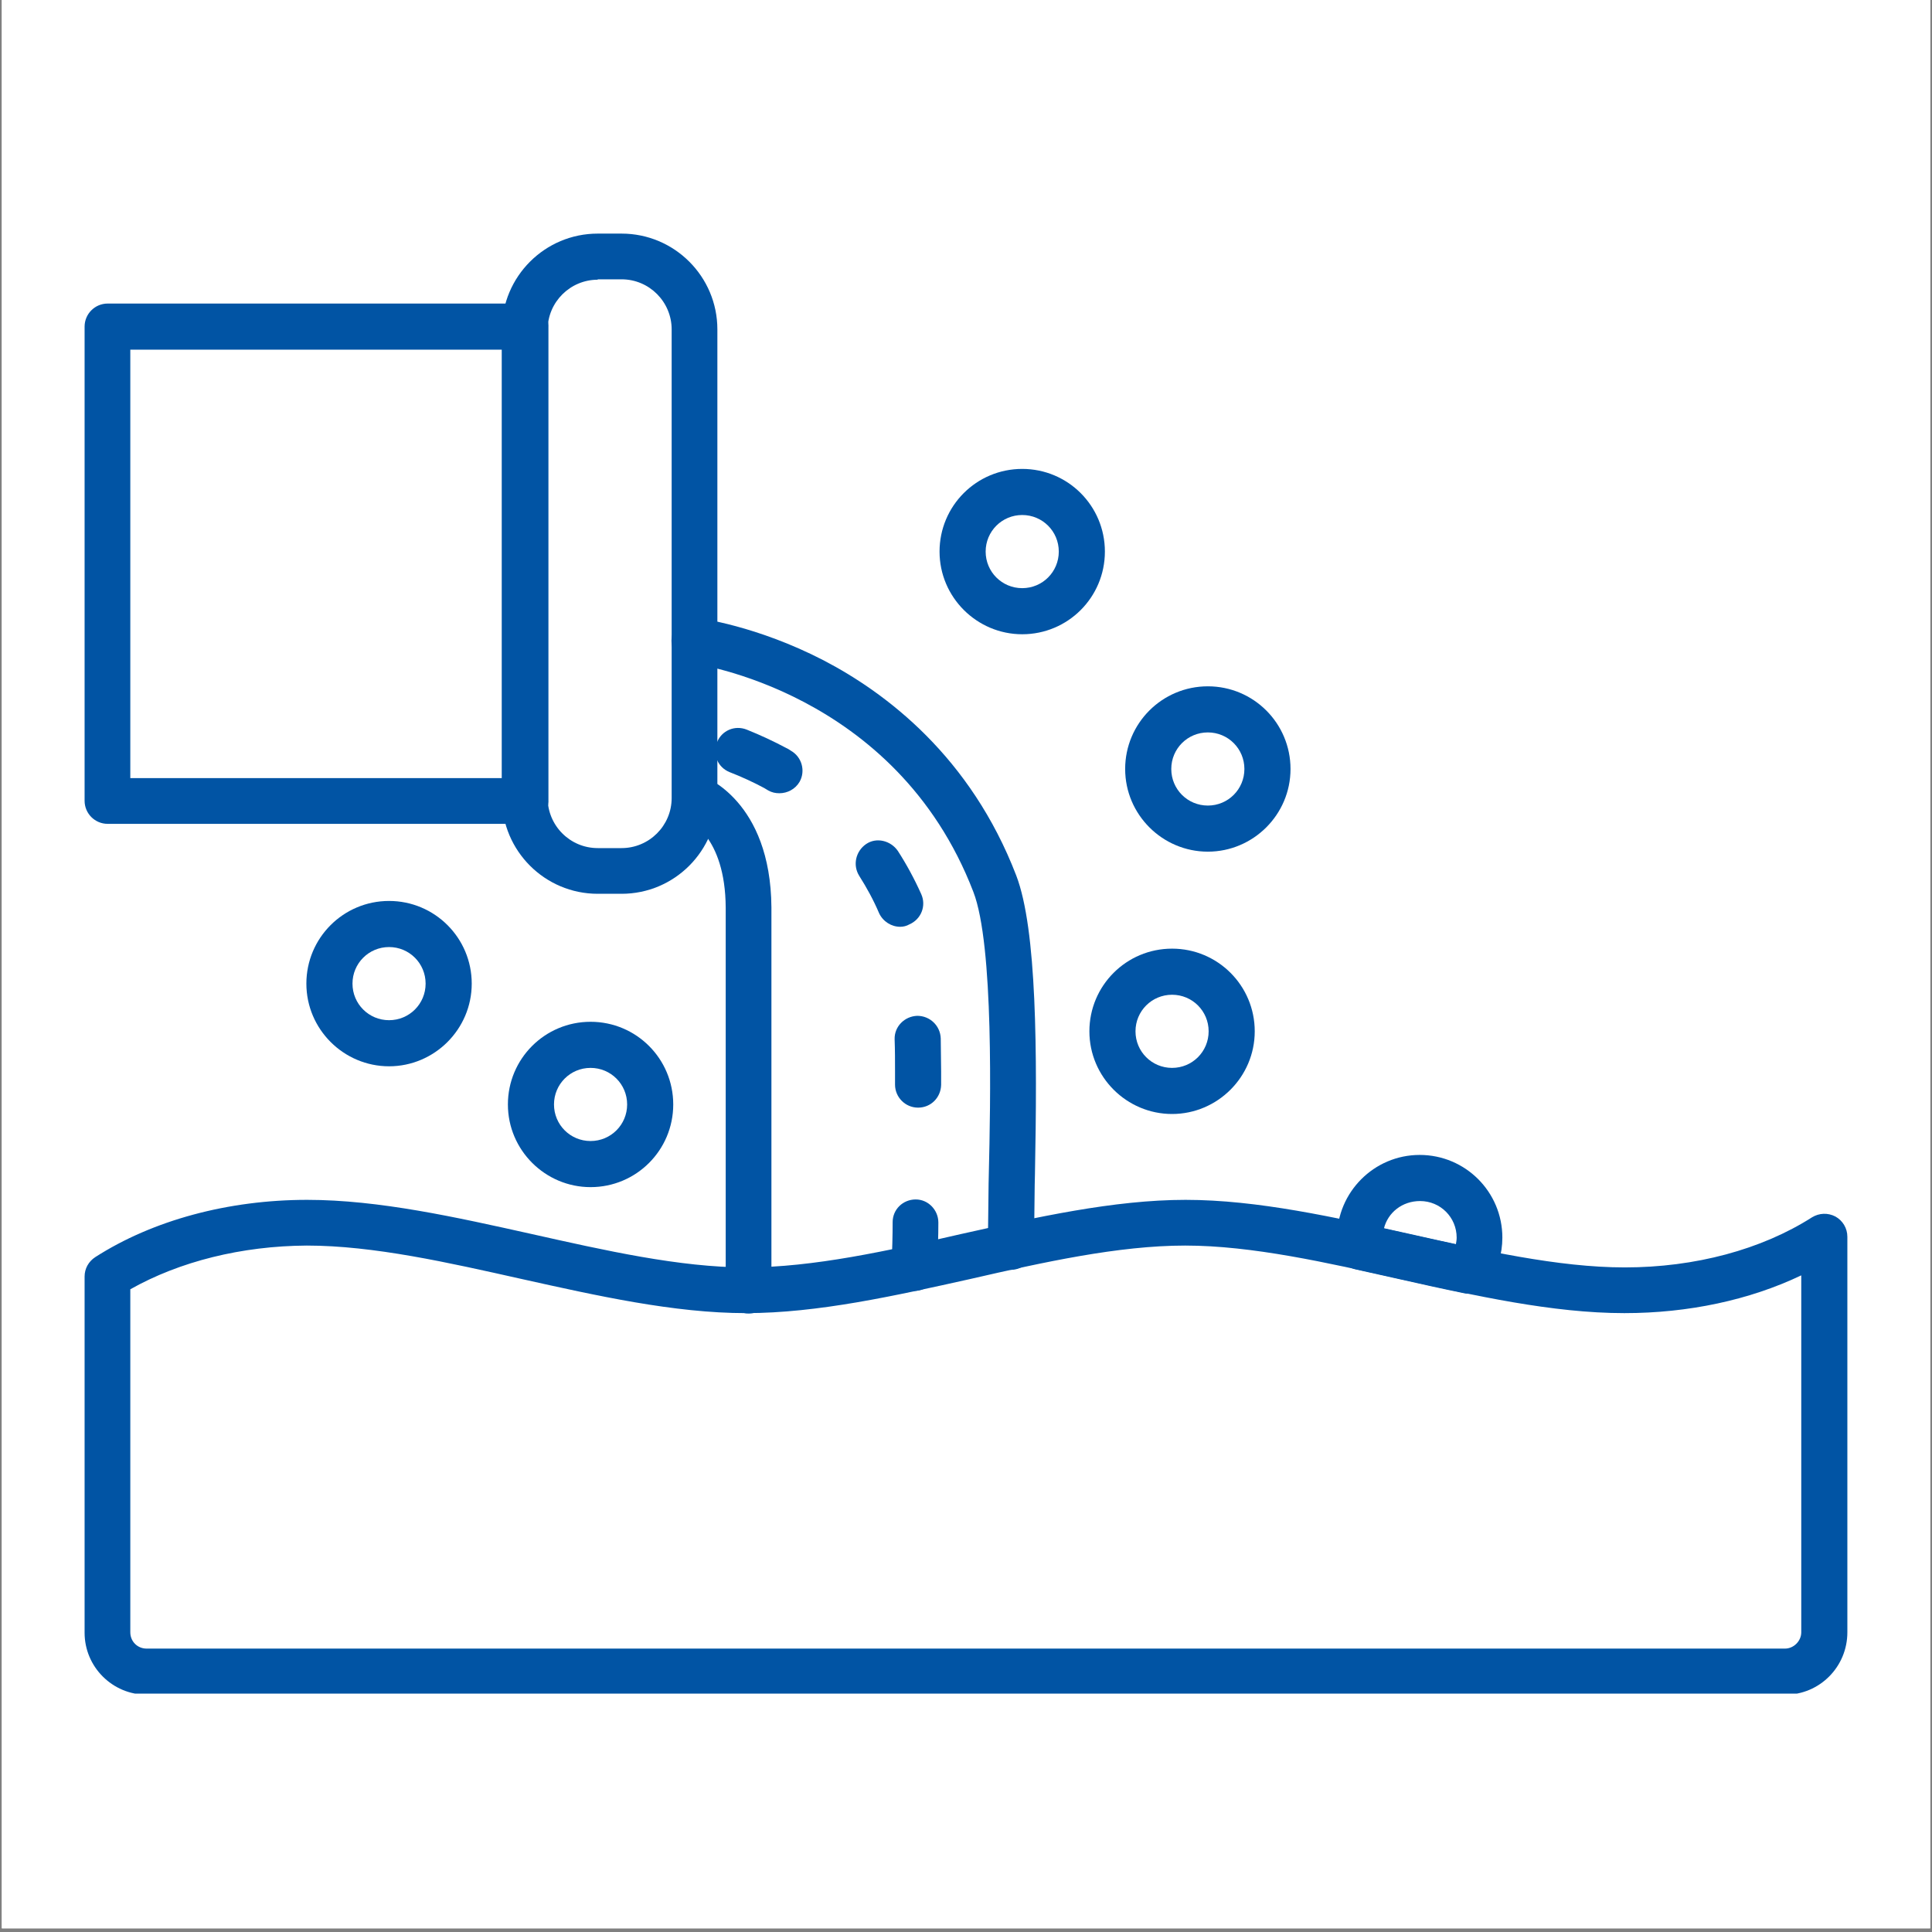 <svg xmlns="http://www.w3.org/2000/svg" xmlns:xlink="http://www.w3.org/1999/xlink" width="700" zoomAndPan="magnify" viewBox="0 0 525 525" height="700" preserveAspectRatio="xMidYMid meet" version="1.0"><rect x="0" y="0" width="525" height="525" fill="#808080" stroke="none"/><defs><clipPath id="ab908023d4"><path d="M 0.5 0 L 524.5 0 L 524.5 524 L 0.5 524 Z M 0.5 0 " clip-rule="nonzero"/></clipPath><clipPath id="5a1449d150"><path d="M 22.957 326 L 502 326 L 502 460.223 L 22.957 460.223 Z M 22.957 326 " clip-rule="nonzero"/></clipPath><clipPath id="e917e0c168"><path d="M 136 63.48 L 195 63.48 L 195 243 L 136 243 Z M 136 63.48 " clip-rule="nonzero"/></clipPath><clipPath id="ba2de57da5"><path d="M 22.957 82 L 150 82 L 150 224 L 22.957 224 Z M 22.957 82 " clip-rule="nonzero"/></clipPath></defs><g clip-path="url(#ab908023d4)"><path fill="#ffffff" d="M 0.5 0 L 524.5 0 L 524.5 524 L 0.5 524 Z M 0.5 0 " fill-opacity="1" fill-rule="nonzero"/><path fill="#ffffff" d="M 0.5 0 L 524.5 0 L 524.5 524 L 0.5 524 Z M 0.5 0 " fill-opacity="1" fill-rule="nonzero"/></g><g clip-path="url(#5a1449d150)"><path fill="#0154a4" d="M 485.152 460.516 L 39.836 460.516 C 30.547 460.516 22.988 452.957 22.988 443.668 L 22.988 346.891 C 22.988 344.73 24.066 342.789 25.902 341.598 C 41.566 331.555 62.086 326.047 83.473 326.047 C 103.02 326.047 124.082 330.797 144.496 335.336 C 164.262 339.762 184.676 344.406 202.82 344.406 C 220.965 344.406 241.379 339.871 261.145 335.336 C 281.559 330.797 302.621 326.047 322.168 326.047 C 341.719 326.047 362.781 330.797 383.191 335.336 C 402.957 339.762 423.371 344.406 441.516 344.406 C 460.637 344.406 478.672 339.547 492.391 330.797 C 494.332 329.609 496.711 329.504 498.762 330.582 C 500.707 331.664 502 333.715 502 336.09 L 502 443.559 C 502 452.957 494.441 460.516 485.152 460.516 Z M 35.41 350.348 L 35.41 443.559 C 35.41 446.043 37.352 447.988 39.836 447.988 L 485.043 447.988 C 487.422 447.988 489.473 445.934 489.473 443.559 L 489.473 346.566 C 475.434 353.266 458.801 356.828 441.41 356.828 C 421.859 356.828 400.797 352.078 380.387 347.539 C 360.621 343.113 340.207 338.469 322.062 338.469 C 303.914 338.469 283.504 343.004 263.738 347.539 C 243.324 352.078 222.262 356.828 202.711 356.828 C 183.164 356.828 162.102 352.078 141.688 347.539 C 121.922 343.113 101.508 338.469 83.363 338.469 C 65.652 338.574 48.801 342.789 35.41 350.348 Z M 35.41 350.348 " fill-opacity="1" fill-rule="nonzero"/></g><g clip-path="url(#e917e0c168)"><path fill="#0154a4" d="M 168.906 242.879 L 162.426 242.879 C 148.059 242.879 136.395 231.215 136.395 216.852 L 136.395 89.508 C 136.395 75.145 148.059 63.48 162.426 63.48 L 168.906 63.48 C 183.27 63.48 194.938 75.145 194.938 89.508 L 194.938 216.742 C 194.938 231.215 183.27 242.879 168.906 242.879 Z M 162.426 76.008 C 154.973 76.008 148.816 82.059 148.816 89.617 L 148.816 216.852 C 148.816 224.305 154.863 230.461 162.426 230.461 L 168.906 230.461 C 176.359 230.461 182.516 224.41 182.516 216.852 L 182.516 89.508 C 182.516 82.059 176.465 75.902 168.906 75.902 L 162.426 75.902 Z M 162.426 76.008 " fill-opacity="1" fill-rule="nonzero"/></g><g clip-path="url(#ba2de57da5)"><path fill="#0154a4" d="M 142.66 223.871 L 29.25 223.871 C 25.797 223.871 22.988 221.062 22.988 217.605 L 22.988 88.754 C 22.988 85.297 25.797 82.488 29.25 82.488 L 142.77 82.488 C 144.496 82.488 146.117 83.137 147.305 84.434 C 148.492 85.621 149.141 87.348 149.031 88.969 C 149.031 89.184 149.031 89.293 149.031 89.508 L 149.031 216.742 C 149.031 216.957 149.031 217.066 149.031 217.281 C 149.141 219.012 148.492 220.633 147.305 221.82 C 146.008 223.113 144.387 223.871 142.66 223.871 Z M 35.41 211.449 L 136.395 211.449 L 136.395 95.02 L 35.41 95.02 Z M 35.41 211.449 " fill-opacity="1" fill-rule="nonzero"/></g><path fill="#0154a4" d="M 248.508 350.781 C 248.398 350.781 248.293 350.781 248.184 350.781 C 244.727 350.562 242.137 347.648 242.242 344.301 C 242.461 339.871 242.566 335.441 242.566 332.094 C 242.566 328.637 245.375 325.938 248.832 325.938 C 252.289 325.938 254.988 328.855 254.988 332.203 C 254.988 335.66 254.879 340.305 254.555 344.84 C 254.555 348.188 251.855 350.781 248.508 350.781 Z M 249.48 300.988 C 246.023 300.988 243.215 298.18 243.215 294.723 C 243.215 293.535 243.215 292.348 243.215 291.16 C 243.215 288.242 243.215 285.328 243.105 282.41 C 243 278.953 245.809 276.148 249.262 276.039 C 252.719 276.039 255.527 278.738 255.637 282.195 C 255.637 285.219 255.742 288.137 255.742 291.16 C 255.742 292.348 255.742 293.645 255.742 294.832 C 255.637 298.289 252.938 300.988 249.48 300.988 Z M 244.621 251.844 C 242.242 251.844 239.977 250.441 238.895 248.172 C 237.383 244.609 235.547 241.262 233.496 238.02 C 231.66 235.105 232.523 231.324 235.332 229.379 C 238.141 227.434 242.027 228.406 243.973 231.215 C 246.348 234.887 248.508 238.883 250.344 242.988 C 251.746 246.121 250.344 249.793 247.102 251.195 C 246.348 251.629 245.484 251.844 244.621 251.844 Z M 211.785 215.555 C 210.703 215.555 209.734 215.34 208.762 214.797 C 208.438 214.582 208.004 214.367 207.68 214.148 C 204.871 212.637 201.633 211.125 198.285 209.828 C 195.043 208.535 193.531 204.969 194.828 201.73 C 196.125 198.488 199.688 196.977 202.93 198.273 C 206.707 199.785 210.379 201.512 213.621 203.242 C 214.055 203.457 214.484 203.672 214.918 203.996 C 217.941 205.727 218.914 209.508 217.293 212.422 C 216.105 214.473 213.945 215.555 211.785 215.555 Z M 211.785 215.555 " fill-opacity="1" fill-rule="nonzero"/><path fill="#0154a4" d="M 274.754 345.055 C 274.754 345.055 274.645 345.055 274.754 345.055 C 271.188 345.055 268.488 342.246 268.488 338.793 L 268.488 334.578 C 268.598 328.316 268.598 321.941 268.703 318.809 C 269.137 300.234 270.109 256.812 264.492 242.34 C 243.43 187.582 188.457 180.344 187.914 180.234 C 184.461 179.805 182.082 176.781 182.516 173.324 C 182.945 169.867 186.078 167.492 189.426 167.922 C 190.074 168.031 205.52 169.977 223.883 179.48 C 240.84 188.336 263.738 205.617 276.156 237.914 C 281.773 252.602 281.883 285.652 281.234 319.133 C 281.125 322.266 281.125 328.641 281.02 334.797 L 281.02 339.008 C 280.91 342.246 278.102 345.055 274.754 345.055 Z M 274.754 345.055 " fill-opacity="1" fill-rule="nonzero"/><path fill="#0154a4" d="M 203.469 356.938 C 200.012 356.938 197.203 354.129 197.203 350.672 L 197.203 246.66 C 197.098 227.004 186.941 222.793 186.512 222.574 L 186.621 222.574 L 190.723 210.801 C 191.48 211.02 209.41 217.605 209.625 246.555 L 209.625 350.562 C 209.734 354.129 206.926 356.938 203.469 356.938 Z M 203.469 356.938 " fill-opacity="1" fill-rule="nonzero"/><path fill="#0154a4" d="M 277.777 172.352 C 265.465 172.352 255.312 162.309 255.312 149.887 C 255.312 137.465 265.355 127.422 277.777 127.422 C 290.199 127.422 300.242 137.465 300.242 149.887 C 300.242 162.309 290.199 172.352 277.777 172.352 Z M 277.777 139.949 C 272.27 139.949 267.84 144.379 267.84 149.887 C 267.84 155.395 272.27 159.824 277.777 159.824 C 283.285 159.824 287.715 155.395 287.715 149.887 C 287.715 144.379 283.285 139.949 277.777 139.949 Z M 277.777 139.949 " fill-opacity="1" fill-rule="nonzero"/><path fill="#0154a4" d="M 318.496 302.715 C 306.184 302.715 296.031 292.672 296.031 280.25 C 296.031 267.832 306.074 257.785 318.496 257.785 C 330.918 257.785 340.961 267.832 340.961 280.25 C 340.961 292.672 330.809 302.715 318.496 302.715 Z M 318.496 270.312 C 312.988 270.312 308.559 274.742 308.559 280.25 C 308.559 285.758 312.988 290.188 318.496 290.188 C 324.004 290.188 328.434 285.758 328.434 280.25 C 328.434 274.742 324.004 270.312 318.496 270.312 Z M 318.496 270.312 " fill-opacity="1" fill-rule="nonzero"/><path fill="#0154a4" d="M 328.219 231.43 C 315.906 231.43 305.75 221.387 305.75 208.965 C 305.75 196.547 315.797 186.5 328.219 186.5 C 340.637 186.5 350.684 196.547 350.684 208.965 C 350.684 221.387 340.531 231.43 328.219 231.43 Z M 328.219 199.027 C 322.707 199.027 318.281 203.457 318.281 208.965 C 318.281 214.473 322.707 218.902 328.219 218.902 C 333.727 218.902 338.152 214.473 338.152 208.965 C 338.152 203.457 333.727 199.027 328.219 199.027 Z M 328.219 199.027 " fill-opacity="1" fill-rule="nonzero"/><path fill="#0154a4" d="M 160.48 322.59 C 148.168 322.59 138.016 312.547 138.016 300.125 C 138.016 287.703 148.059 277.66 160.48 277.66 C 172.902 277.66 182.945 287.703 182.945 300.125 C 182.945 312.547 172.902 322.59 160.48 322.59 Z M 160.48 290.188 C 154.973 290.188 150.543 294.617 150.543 300.125 C 150.543 305.633 154.973 310.062 160.48 310.062 C 165.988 310.062 170.418 305.633 170.418 300.125 C 170.418 294.617 165.988 290.188 160.48 290.188 Z M 160.48 290.188 " fill-opacity="1" fill-rule="nonzero"/><path fill="#0154a4" d="M 105.723 289.754 C 93.41 289.754 83.254 279.711 83.254 267.289 C 83.254 254.871 93.301 244.824 105.723 244.824 C 118.141 244.824 128.188 254.871 128.188 267.289 C 128.188 279.711 118.035 289.754 105.723 289.754 Z M 105.723 257.352 C 100.215 257.352 95.785 261.781 95.785 267.289 C 95.785 272.797 100.215 277.227 105.723 277.227 C 111.23 277.227 115.656 272.797 115.656 267.289 C 115.656 261.781 111.23 257.352 105.723 257.352 Z M 105.723 257.352 " fill-opacity="1" fill-rule="nonzero"/><path fill="#0154a4" d="M 399.18 351.535 C 398.746 351.535 398.312 351.535 397.883 351.43 C 392.051 350.238 386.219 348.945 380.492 347.648 C 376.496 346.785 372.391 345.812 368.395 344.949 C 365.91 344.406 363.969 342.355 363.535 339.762 C 363.32 338.684 363.32 337.496 363.32 336.309 C 363.32 323.996 373.363 313.84 385.785 313.84 C 398.207 313.84 408.25 323.887 408.25 336.309 C 408.25 340.734 406.953 345.055 404.473 348.727 C 403.176 350.562 401.23 351.535 399.18 351.535 Z M 376.066 333.824 C 378.441 334.363 380.816 334.902 383.301 335.441 C 387.297 336.309 391.512 337.281 395.613 338.145 C 395.723 337.496 395.832 336.957 395.832 336.309 C 395.832 330.797 391.402 326.371 385.895 326.371 C 381.031 326.371 377.145 329.504 376.066 333.824 Z M 376.066 333.824 " fill-opacity="1" fill-rule="nonzero"/></svg>